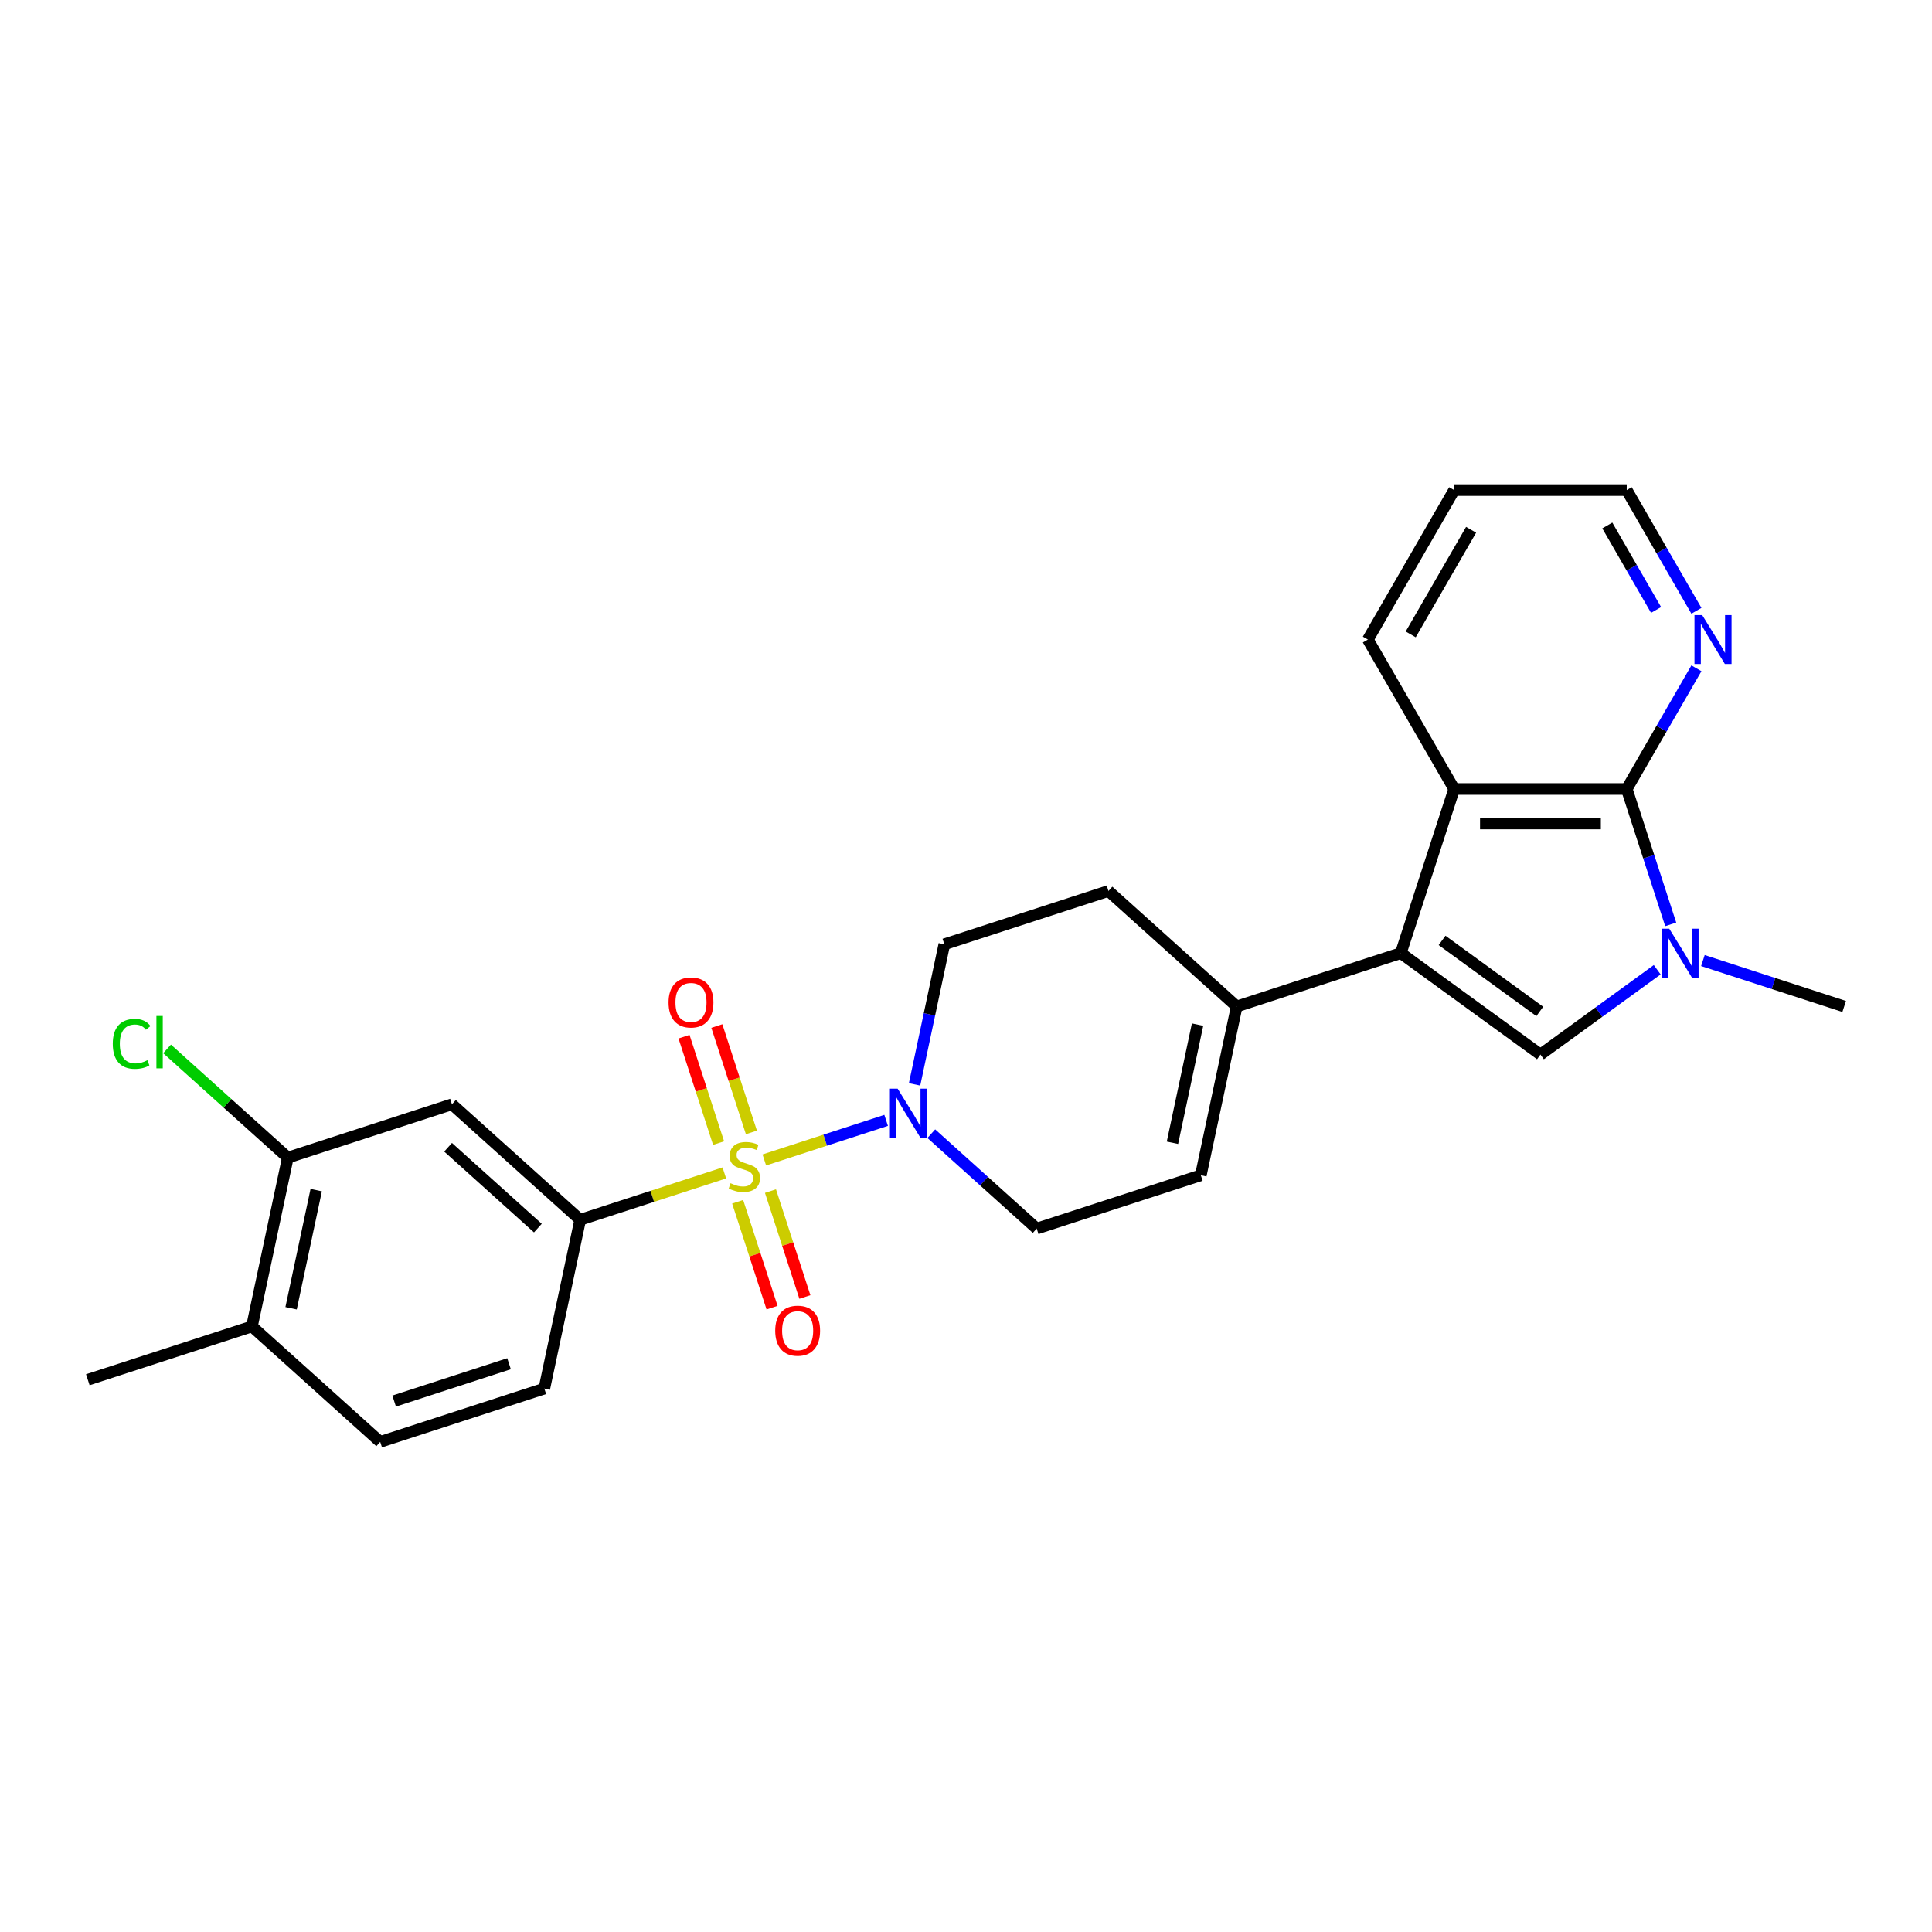<?xml version='1.0' encoding='iso-8859-1'?>
<svg version='1.1' baseProfile='full'
              xmlns='http://www.w3.org/2000/svg'
                      xmlns:rdkit='http://www.rdkit.org/xml'
                      xmlns:xlink='http://www.w3.org/1999/xlink'
                  xml:space='preserve'
width='1000px' height='1000px' viewBox='0 0 1000 1000'>
<!-- END OF HEADER -->
<rect style='opacity:1.0;fill:#FFFFFF;stroke:none' width='1000' height='1000' x='0' y='0'> </rect>
<path class='bond-4' d='M 395.604,600.388 L 427.131,590.144' style='fill:none;fill-rule:evenodd;stroke:#CCCC00;stroke-width:6px;stroke-linecap:butt;stroke-linejoin:miter;stroke-opacity:1' />
<path class='bond-4' d='M 427.131,590.144 L 458.657,579.901' style='fill:none;fill-rule:evenodd;stroke:#0000FF;stroke-width:6px;stroke-linecap:butt;stroke-linejoin:miter;stroke-opacity:1' />
<path class='bond-6' d='M 374.917,607.109 L 337.613,619.23' style='fill:none;fill-rule:evenodd;stroke:#CCCC00;stroke-width:6px;stroke-linecap:butt;stroke-linejoin:miter;stroke-opacity:1' />
<path class='bond-6' d='M 337.613,619.23 L 300.309,631.351' style='fill:none;fill-rule:evenodd;stroke:#000000;stroke-width:6px;stroke-linecap:butt;stroke-linejoin:miter;stroke-opacity:1' />
<path class='bond-11' d='M 381.809,622.033 L 390.714,649.439' style='fill:none;fill-rule:evenodd;stroke:#CCCC00;stroke-width:6px;stroke-linecap:butt;stroke-linejoin:miter;stroke-opacity:1' />
<path class='bond-11' d='M 390.714,649.439 L 399.618,676.844' style='fill:none;fill-rule:evenodd;stroke:#FF0000;stroke-width:6px;stroke-linecap:butt;stroke-linejoin:miter;stroke-opacity:1' />
<path class='bond-11' d='M 398.8,616.513 L 407.704,643.918' style='fill:none;fill-rule:evenodd;stroke:#CCCC00;stroke-width:6px;stroke-linecap:butt;stroke-linejoin:miter;stroke-opacity:1' />
<path class='bond-11' d='M 407.704,643.918 L 416.609,671.324' style='fill:none;fill-rule:evenodd;stroke:#FF0000;stroke-width:6px;stroke-linecap:butt;stroke-linejoin:miter;stroke-opacity:1' />
<path class='bond-12' d='M 388.932,586.143 L 379.984,558.603' style='fill:none;fill-rule:evenodd;stroke:#CCCC00;stroke-width:6px;stroke-linecap:butt;stroke-linejoin:miter;stroke-opacity:1' />
<path class='bond-12' d='M 379.984,558.603 L 371.036,531.064' style='fill:none;fill-rule:evenodd;stroke:#FF0000;stroke-width:6px;stroke-linecap:butt;stroke-linejoin:miter;stroke-opacity:1' />
<path class='bond-12' d='M 371.942,591.663 L 362.993,564.124' style='fill:none;fill-rule:evenodd;stroke:#CCCC00;stroke-width:6px;stroke-linecap:butt;stroke-linejoin:miter;stroke-opacity:1' />
<path class='bond-12' d='M 362.993,564.124 L 354.045,536.584' style='fill:none;fill-rule:evenodd;stroke:#FF0000;stroke-width:6px;stroke-linecap:butt;stroke-linejoin:miter;stroke-opacity:1' />
<path class='bond-0' d='M 725.066,493.339 L 640.115,520.941' style='fill:none;fill-rule:evenodd;stroke:#000000;stroke-width:6px;stroke-linecap:butt;stroke-linejoin:miter;stroke-opacity:1' />
<path class='bond-2' d='M 725.066,493.339 L 797.33,545.842' style='fill:none;fill-rule:evenodd;stroke:#000000;stroke-width:6px;stroke-linecap:butt;stroke-linejoin:miter;stroke-opacity:1' />
<path class='bond-2' d='M 746.406,486.762 L 796.991,523.514' style='fill:none;fill-rule:evenodd;stroke:#000000;stroke-width:6px;stroke-linecap:butt;stroke-linejoin:miter;stroke-opacity:1' />
<path class='bond-5' d='M 725.066,493.339 L 752.668,408.388' style='fill:none;fill-rule:evenodd;stroke:#000000;stroke-width:6px;stroke-linecap:butt;stroke-linejoin:miter;stroke-opacity:1' />
<path class='bond-1' d='M 857.768,501.931 L 827.549,523.887' style='fill:none;fill-rule:evenodd;stroke:#0000FF;stroke-width:6px;stroke-linecap:butt;stroke-linejoin:miter;stroke-opacity:1' />
<path class='bond-1' d='M 827.549,523.887 L 797.33,545.842' style='fill:none;fill-rule:evenodd;stroke:#000000;stroke-width:6px;stroke-linecap:butt;stroke-linejoin:miter;stroke-opacity:1' />
<path class='bond-21' d='M 881.42,497.182 L 917.983,509.062' style='fill:none;fill-rule:evenodd;stroke:#0000FF;stroke-width:6px;stroke-linecap:butt;stroke-linejoin:miter;stroke-opacity:1' />
<path class='bond-21' d='M 917.983,509.062 L 954.545,520.941' style='fill:none;fill-rule:evenodd;stroke:#000000;stroke-width:6px;stroke-linecap:butt;stroke-linejoin:miter;stroke-opacity:1' />
<path class='bond-28' d='M 864.759,478.458 L 853.375,443.423' style='fill:none;fill-rule:evenodd;stroke:#0000FF;stroke-width:6px;stroke-linecap:butt;stroke-linejoin:miter;stroke-opacity:1' />
<path class='bond-28' d='M 853.375,443.423 L 841.992,408.388' style='fill:none;fill-rule:evenodd;stroke:#000000;stroke-width:6px;stroke-linecap:butt;stroke-linejoin:miter;stroke-opacity:1' />
<path class='bond-3' d='M 841.992,408.388 L 752.668,408.388' style='fill:none;fill-rule:evenodd;stroke:#000000;stroke-width:6px;stroke-linecap:butt;stroke-linejoin:miter;stroke-opacity:1' />
<path class='bond-3' d='M 828.593,426.252 L 766.067,426.252' style='fill:none;fill-rule:evenodd;stroke:#000000;stroke-width:6px;stroke-linecap:butt;stroke-linejoin:miter;stroke-opacity:1' />
<path class='bond-13' d='M 841.992,408.388 L 860.027,377.15' style='fill:none;fill-rule:evenodd;stroke:#000000;stroke-width:6px;stroke-linecap:butt;stroke-linejoin:miter;stroke-opacity:1' />
<path class='bond-13' d='M 860.027,377.15 L 878.062,345.913' style='fill:none;fill-rule:evenodd;stroke:#0000FF;stroke-width:6px;stroke-linecap:butt;stroke-linejoin:miter;stroke-opacity:1' />
<path class='bond-14' d='M 482.038,586.795 L 509.315,611.355' style='fill:none;fill-rule:evenodd;stroke:#0000FF;stroke-width:6px;stroke-linecap:butt;stroke-linejoin:miter;stroke-opacity:1' />
<path class='bond-14' d='M 509.315,611.355 L 536.592,635.915' style='fill:none;fill-rule:evenodd;stroke:#000000;stroke-width:6px;stroke-linecap:butt;stroke-linejoin:miter;stroke-opacity:1' />
<path class='bond-15' d='M 473.375,561.265 L 481.079,525.02' style='fill:none;fill-rule:evenodd;stroke:#0000FF;stroke-width:6px;stroke-linecap:butt;stroke-linejoin:miter;stroke-opacity:1' />
<path class='bond-15' d='M 481.079,525.02 L 488.783,488.775' style='fill:none;fill-rule:evenodd;stroke:#000000;stroke-width:6px;stroke-linecap:butt;stroke-linejoin:miter;stroke-opacity:1' />
<path class='bond-22' d='M 752.668,408.388 L 708.007,331.031' style='fill:none;fill-rule:evenodd;stroke:#000000;stroke-width:6px;stroke-linecap:butt;stroke-linejoin:miter;stroke-opacity:1' />
<path class='bond-8' d='M 300.309,631.351 L 233.929,571.582' style='fill:none;fill-rule:evenodd;stroke:#000000;stroke-width:6px;stroke-linecap:butt;stroke-linejoin:miter;stroke-opacity:1' />
<path class='bond-8' d='M 278.398,635.662 L 231.932,593.823' style='fill:none;fill-rule:evenodd;stroke:#000000;stroke-width:6px;stroke-linecap:butt;stroke-linejoin:miter;stroke-opacity:1' />
<path class='bond-16' d='M 300.309,631.351 L 281.738,718.722' style='fill:none;fill-rule:evenodd;stroke:#000000;stroke-width:6px;stroke-linecap:butt;stroke-linejoin:miter;stroke-opacity:1' />
<path class='bond-7' d='M 640.115,520.941 L 573.734,461.173' style='fill:none;fill-rule:evenodd;stroke:#000000;stroke-width:6px;stroke-linecap:butt;stroke-linejoin:miter;stroke-opacity:1' />
<path class='bond-26' d='M 640.115,520.941 L 621.543,608.313' style='fill:none;fill-rule:evenodd;stroke:#000000;stroke-width:6px;stroke-linecap:butt;stroke-linejoin:miter;stroke-opacity:1' />
<path class='bond-26' d='M 619.855,530.333 L 606.855,591.493' style='fill:none;fill-rule:evenodd;stroke:#000000;stroke-width:6px;stroke-linecap:butt;stroke-linejoin:miter;stroke-opacity:1' />
<path class='bond-10' d='M 233.929,571.582 L 148.977,599.185' style='fill:none;fill-rule:evenodd;stroke:#000000;stroke-width:6px;stroke-linecap:butt;stroke-linejoin:miter;stroke-opacity:1' />
<path class='bond-9' d='M 621.543,608.313 L 536.592,635.915' style='fill:none;fill-rule:evenodd;stroke:#000000;stroke-width:6px;stroke-linecap:butt;stroke-linejoin:miter;stroke-opacity:1' />
<path class='bond-20' d='M 148.977,599.185 L 117.726,571.045' style='fill:none;fill-rule:evenodd;stroke:#000000;stroke-width:6px;stroke-linecap:butt;stroke-linejoin:miter;stroke-opacity:1' />
<path class='bond-20' d='M 117.726,571.045 L 86.474,542.906' style='fill:none;fill-rule:evenodd;stroke:#00CC00;stroke-width:6px;stroke-linecap:butt;stroke-linejoin:miter;stroke-opacity:1' />
<path class='bond-27' d='M 148.977,599.185 L 130.406,686.556' style='fill:none;fill-rule:evenodd;stroke:#000000;stroke-width:6px;stroke-linecap:butt;stroke-linejoin:miter;stroke-opacity:1' />
<path class='bond-27' d='M 163.666,616.004 L 150.666,677.164' style='fill:none;fill-rule:evenodd;stroke:#000000;stroke-width:6px;stroke-linecap:butt;stroke-linejoin:miter;stroke-opacity:1' />
<path class='bond-29' d='M 878.062,316.15 L 860.027,284.913' style='fill:none;fill-rule:evenodd;stroke:#0000FF;stroke-width:6px;stroke-linecap:butt;stroke-linejoin:miter;stroke-opacity:1' />
<path class='bond-29' d='M 860.027,284.913 L 841.992,253.675' style='fill:none;fill-rule:evenodd;stroke:#000000;stroke-width:6px;stroke-linecap:butt;stroke-linejoin:miter;stroke-opacity:1' />
<path class='bond-29' d='M 857.18,315.711 L 844.555,293.845' style='fill:none;fill-rule:evenodd;stroke:#0000FF;stroke-width:6px;stroke-linecap:butt;stroke-linejoin:miter;stroke-opacity:1' />
<path class='bond-29' d='M 844.555,293.845 L 831.931,271.979' style='fill:none;fill-rule:evenodd;stroke:#000000;stroke-width:6px;stroke-linecap:butt;stroke-linejoin:miter;stroke-opacity:1' />
<path class='bond-17' d='M 488.783,488.775 L 573.734,461.173' style='fill:none;fill-rule:evenodd;stroke:#000000;stroke-width:6px;stroke-linecap:butt;stroke-linejoin:miter;stroke-opacity:1' />
<path class='bond-19' d='M 281.738,718.722 L 196.786,746.325' style='fill:none;fill-rule:evenodd;stroke:#000000;stroke-width:6px;stroke-linecap:butt;stroke-linejoin:miter;stroke-opacity:1' />
<path class='bond-19' d='M 263.474,705.872 L 204.008,725.194' style='fill:none;fill-rule:evenodd;stroke:#000000;stroke-width:6px;stroke-linecap:butt;stroke-linejoin:miter;stroke-opacity:1' />
<path class='bond-18' d='M 130.406,686.556 L 196.786,746.325' style='fill:none;fill-rule:evenodd;stroke:#000000;stroke-width:6px;stroke-linecap:butt;stroke-linejoin:miter;stroke-opacity:1' />
<path class='bond-24' d='M 130.406,686.556 L 45.455,714.158' style='fill:none;fill-rule:evenodd;stroke:#000000;stroke-width:6px;stroke-linecap:butt;stroke-linejoin:miter;stroke-opacity:1' />
<path class='bond-25' d='M 708.007,331.031 L 752.668,253.675' style='fill:none;fill-rule:evenodd;stroke:#000000;stroke-width:6px;stroke-linecap:butt;stroke-linejoin:miter;stroke-opacity:1' />
<path class='bond-25' d='M 730.177,328.36 L 761.44,274.211' style='fill:none;fill-rule:evenodd;stroke:#000000;stroke-width:6px;stroke-linecap:butt;stroke-linejoin:miter;stroke-opacity:1' />
<path class='bond-23' d='M 841.992,253.675 L 752.668,253.675' style='fill:none;fill-rule:evenodd;stroke:#000000;stroke-width:6px;stroke-linecap:butt;stroke-linejoin:miter;stroke-opacity:1' />
<path  class='atom-0' d='M 378.114 612.431
Q 378.4 612.538, 379.579 613.038
Q 380.758 613.538, 382.045 613.86
Q 383.367 614.146, 384.653 614.146
Q 387.047 614.146, 388.44 613.003
Q 389.834 611.823, 389.834 609.787
Q 389.834 608.393, 389.119 607.536
Q 388.44 606.678, 387.368 606.214
Q 386.296 605.749, 384.51 605.214
Q 382.259 604.535, 380.901 603.892
Q 379.579 603.248, 378.615 601.891
Q 377.686 600.533, 377.686 598.246
Q 377.686 595.066, 379.829 593.101
Q 382.009 591.136, 386.296 591.136
Q 389.226 591.136, 392.549 592.53
L 391.727 595.281
Q 388.69 594.03, 386.404 594.03
Q 383.938 594.03, 382.581 595.066
Q 381.223 596.067, 381.259 597.818
Q 381.259 599.175, 381.937 599.997
Q 382.652 600.819, 383.652 601.283
Q 384.689 601.748, 386.404 602.284
Q 388.69 602.998, 390.048 603.713
Q 391.406 604.427, 392.37 605.892
Q 393.371 607.322, 393.371 609.787
Q 393.371 613.288, 391.013 615.182
Q 388.69 617.04, 384.796 617.04
Q 382.545 617.04, 380.83 616.54
Q 379.151 616.075, 377.15 615.253
L 378.114 612.431
' fill='#CCCC00'/>
<path  class='atom-2' d='M 864.002 480.691
L 872.292 494.089
Q 873.113 495.411, 874.435 497.805
Q 875.757 500.199, 875.829 500.342
L 875.829 480.691
L 879.187 480.691
L 879.187 505.987
L 875.722 505.987
L 866.825 491.338
Q 865.789 489.623, 864.681 487.658
Q 863.609 485.693, 863.288 485.086
L 863.288 505.987
L 860.001 505.987
L 860.001 480.691
L 864.002 480.691
' fill='#0000FF'/>
<path  class='atom-5' d='M 464.62 563.498
L 472.909 576.897
Q 473.731 578.219, 475.053 580.612
Q 476.375 583.006, 476.446 583.149
L 476.446 563.498
L 479.805 563.498
L 479.805 588.794
L 476.339 588.794
L 467.443 574.145
Q 466.407 572.43, 465.299 570.465
Q 464.227 568.5, 463.905 567.893
L 463.905 588.794
L 460.618 588.794
L 460.618 563.498
L 464.62 563.498
' fill='#0000FF'/>
<path  class='atom-12' d='M 401.251 688.772
Q 401.251 682.698, 404.252 679.303
Q 407.253 675.909, 412.863 675.909
Q 418.472 675.909, 421.473 679.303
Q 424.475 682.698, 424.475 688.772
Q 424.475 694.917, 421.438 698.418
Q 418.401 701.884, 412.863 701.884
Q 407.289 701.884, 404.252 698.418
Q 401.251 694.953, 401.251 688.772
M 412.863 699.026
Q 416.721 699.026, 418.794 696.453
Q 420.902 693.845, 420.902 688.772
Q 420.902 683.805, 418.794 681.304
Q 416.721 678.767, 412.863 678.767
Q 409.004 678.767, 406.896 681.268
Q 404.824 683.769, 404.824 688.772
Q 404.824 693.881, 406.896 696.453
Q 409.004 699.026, 412.863 699.026
' fill='#FF0000'/>
<path  class='atom-13' d='M 346.046 518.869
Q 346.046 512.795, 349.047 509.4
Q 352.048 506.006, 357.658 506.006
Q 363.267 506.006, 366.269 509.4
Q 369.27 512.795, 369.27 518.869
Q 369.27 525.014, 366.233 528.516
Q 363.196 531.981, 357.658 531.981
Q 352.084 531.981, 349.047 528.516
Q 346.046 525.05, 346.046 518.869
M 357.658 529.123
Q 361.517 529.123, 363.589 526.55
Q 365.697 523.942, 365.697 518.869
Q 365.697 513.902, 363.589 511.401
Q 361.517 508.864, 357.658 508.864
Q 353.799 508.864, 351.691 511.366
Q 349.619 513.867, 349.619 518.869
Q 349.619 523.978, 351.691 526.55
Q 353.799 529.123, 357.658 529.123
' fill='#FF0000'/>
<path  class='atom-14' d='M 881.062 318.383
L 889.351 331.782
Q 890.173 333.104, 891.495 335.498
Q 892.817 337.891, 892.888 338.034
L 892.888 318.383
L 896.247 318.383
L 896.247 343.68
L 892.781 343.68
L 883.884 329.031
Q 882.848 327.316, 881.74 325.35
Q 880.669 323.385, 880.347 322.778
L 880.347 343.68
L 877.06 343.68
L 877.06 318.383
L 881.062 318.383
' fill='#0000FF'/>
<path  class='atom-21' d='M 58.373 540.291
Q 58.373 534.003, 61.303 530.716
Q 64.268 527.393, 69.878 527.393
Q 75.094 527.393, 77.881 531.073
L 75.523 533.002
Q 73.486 530.323, 69.878 530.323
Q 66.055 530.323, 64.018 532.895
Q 62.017 535.432, 62.017 540.291
Q 62.017 545.293, 64.09 547.866
Q 66.198 550.438, 70.271 550.438
Q 73.058 550.438, 76.309 548.759
L 77.309 551.439
Q 75.987 552.296, 73.987 552.796
Q 71.986 553.296, 69.77 553.296
Q 64.268 553.296, 61.303 549.938
Q 58.373 546.579, 58.373 540.291
' fill='#00CC00'/>
<path  class='atom-21' d='M 80.954 525.856
L 84.241 525.856
L 84.241 552.975
L 80.954 552.975
L 80.954 525.856
' fill='#00CC00'/>
</svg>

